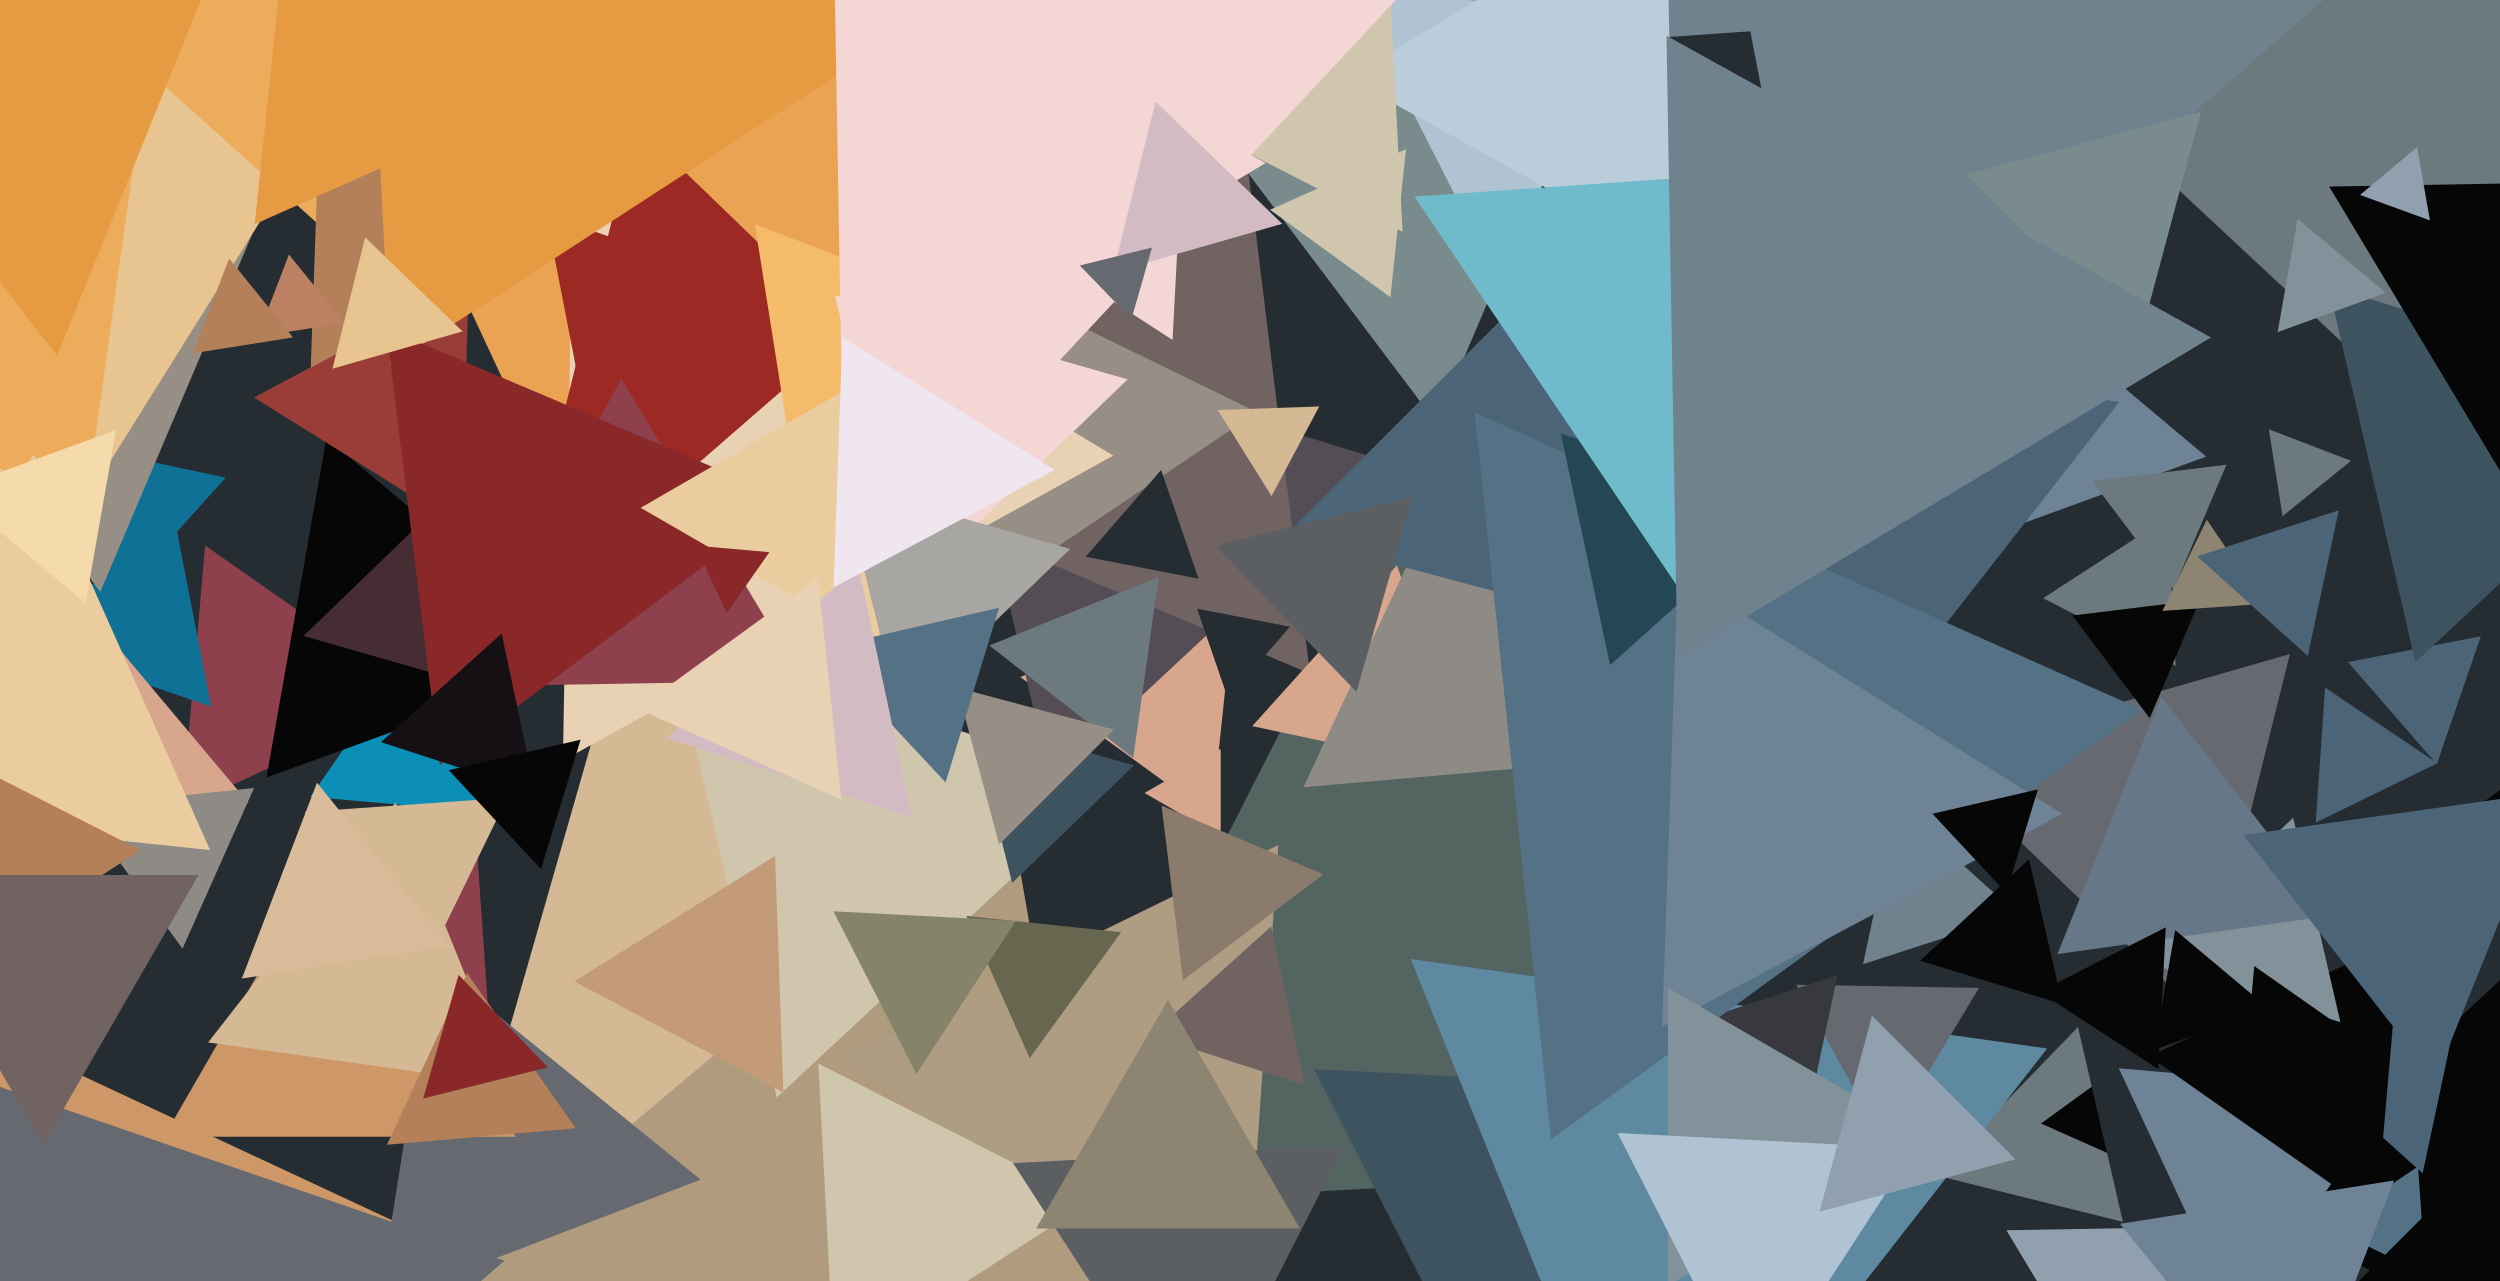 <svg xmlns="http://www.w3.org/2000/svg" width="640px" height="328px">
  <rect width="640" height="328" fill="rgb(37,45,50)"/>
  <polygon points="107.852,178.399 46.631,206.947 52.518,139.654" fill="rgb(142,64,77)"/>
  <polygon points="597.88,326.374 495.363,300.814 568.757,224.812" fill="rgb(108,121,126)"/>
  <polygon points="367.699,108.284 267.632,-24.51 432.669,-44.774" fill="rgb(121,139,141)"/>
  <polygon points="468.248,298.117 265.876,308.723 357.877,128.16" fill="rgb(84,100,96)"/>
  <polygon points="28.802,154.454 15.421,113.272 57.776,122.275" fill="rgb(15,113,150)"/>
  <polygon points="310.236,208.974 261.192,173.342 316.572,148.684" fill="rgb(215,166,141)"/>
  <polygon points="274.359,272.91 116.382,312.298 161.259,155.792" fill="rgb(213,184,148)"/>
  <polygon points="623.816,195.633 601.09,169.489 635.094,162.879" fill="rgb(76,100,120)"/>
  <polygon points="54.026,180.887 6.533,164.533 44.441,131.58" fill="rgb(15,113,150)"/>
  <polygon points="124.298,207.913 79.436,203.988 105.266,167.099" fill="rgb(12,143,183)"/>
  <polygon points="668.076,352.43 522.504,287.617 651.42,193.954" fill="rgb(6,6,7)"/>
  <polygon points="268.826,199.985 241.942,83.537 356.232,118.478" fill="rgb(84,77,86)"/>
  <polygon points="548.809,335.936 512.574,178.984 666.616,226.08" fill="rgb(37,45,50)"/>
  <polygon points="335.358,172.481 196.648,113.603 316.994,22.916" fill="rgb(112,99,97)"/>
  <polygon points="564.785,116.892 434.577,164.284 458.638,27.825" fill="rgb(110,131,150)"/>
  <polygon points="188.231,195.588 176.995,34.9 321.773,105.513" fill="rgb(151,142,133)"/>
  <polygon points="158.28,160.532 68.244,-32.55 280.476,-13.982" fill="rgb(234,163,82)"/>
  <polygon points="125.572,267.016 71.085,240.441 121.343,206.542" fill="rgb(142,64,77)"/>
  <polygon points="25.678,151.53 -39.992,64.384 68.314,51.086" fill="rgb(151,142,133)"/>
  <polygon points="5.824,153.945 -68.172,14.777 89.348,20.278" fill="rgb(231,196,144)"/>
  <polygon points="284.986,116.623 144.101,194.717 146.913,33.66" fill="rgb(232,210,179)"/>
  <polygon points="648.822,133.543 519.614,13.055 688.564,-38.598" fill="rgb(108,121,126)"/>
  <polygon points="114.94,87.525 23.552,5.238 140.508,-32.763" fill="rgb(236,172,92)"/>
  <polygon points="-27.125,496.227 -49.316,242.585 181.441,350.188" fill="rgb(206,151,104)"/>
  <polygon points="312.5,214.258 293.0,203.0 312.5,191.742" fill="rgb(215,166,141)"/>
  <polygon points="377.279,353.929 336.389,273.679 426.332,278.392" fill="rgb(62,83,96)"/>
  <polygon points="151.225,168.856 68.218,199.068 83.557,112.076" fill="rgb(6,6,7)"/>
  <polygon points="291.992,397.797 109.702,331.449 258.306,206.754" fill="rgb(177,155,127)"/>
  <polygon points="563.16,259.869 494.634,193.694 586.206,167.436" fill="rgb(103,105,113)"/>
  <polygon points="117.901,134.786 65.022,101.744 120.077,72.47" fill="rgb(154,61,55)"/>
  <polygon points="572.427,337.844 542.415,273.483 613.159,279.673" fill="rgb(110,131,150)"/>
  <polygon points="462.562,205.27 413.899,84.825 542.539,102.905" fill="rgb(76,100,120)"/>
  <polygon points="156.047,138.33 139.853,55.019 220.1,82.65" fill="rgb(156,41,35)"/>
  <polygon points="290.114,194.034 253.263,165.242 296.623,147.724" fill="rgb(108,121,126)"/>
  <polygon points="178.96,41.268 79.555,94.123 83.484,-18.392" fill="rgb(180,128,89)"/>
  <polygon points="117.672,174.264 77.713,162.806 107.615,133.93" fill="rgb(70,45,51)"/>
  <polygon points="489.434,5.11 394.403,11.756 436.163,-73.866" fill="rgb(111,130,142)"/>
  <polygon points="222.574,89.612 142.656,112.528 162.769,31.859" fill="rgb(156,41,35)"/>
  <polygon points="422.779,398.075 361.139,245.512 524.082,268.412" fill="rgb(94,137,161)"/>
  <polygon points="374.781,197.412 320.566,185.889 357.653,144.699" fill="rgb(215,166,141)"/>
  <polygon points="179.372,301.978 96.905,333.634 110.723,246.387" fill="rgb(103,105,113)"/>
  <polygon points="416.503,194.286 333.681,201.532 368.817,126.183" fill="rgb(142,139,134)"/>
  <polygon points="432.841,164.841 329.113,137.047 405.047,61.113" fill="rgb(76,100,120)"/>
  <polygon points="482.529,292.996 459.856,252.094 506.615,252.91" fill="rgb(103,105,113)"/>
  <polygon points="516.476,233.99 476.941,246.835 485.584,206.175" fill="rgb(111,130,142)"/>
  <polygon points="318.563,340.713 215.175,270.978 327.262,216.309" fill="rgb(174,156,131)"/>
  <polygon points="63.562,205.495 -33.665,222.639 0.102,129.866" fill="rgb(215,166,141)"/>
  <polygon points="325.523,126.991 311.756,104.958 337.721,104.051" fill="rgb(213,184,148)"/>
  <polygon points="198.826,280.985 171.942,164.537 286.232,199.478" fill="rgb(208,198,174)"/>
  <polygon points="620.198,300.385 577.721,262.139 632.081,244.476" fill="rgb(76,100,120)"/>
  <polygon points="99.963,93.428 91.17,-74.351 240.867,1.923" fill="rgb(230,154,66)"/>
  <polygon points="381.645,67.938 346.26,-1.509 424.095,2.57" fill="rgb(176,195,210)"/>
  <polygon points="461.034,293.727 427.568,263.594 470.397,249.678" fill="rgb(55,57,63)"/>
  <polygon points="397.072,291.663 377.519,105.626 548.408,181.711" fill="rgb(84,113,133)"/>
  <polygon points="205.48,174.21 115.427,175.782 159.092,97.008" fill="rgb(142,64,77)"/>
  <polygon points="20.969,136.175 -88.221,50.866 40.253,-1.041" fill="rgb(236,172,92)"/>
  <polygon points="618.335,169.509 596.126,73.313 690.539,102.178" fill="rgb(62,83,96)"/>
  <polygon points="608.327,311.159 550.156,270.427 614.517,240.415" fill="rgb(6,6,7)"/>
  <polygon points="263.596,270.874 247.393,234.481 287.012,238.645" fill="rgb(103,103,79)"/>
  <polygon points="314.329,178.743 306.434,155.815 330.237,160.442" fill="rgb(37,45,50)"/>
  <polygon points="623.951,195.395 592.816,210.581 595.233,176.024" fill="rgb(76,100,120)"/>
  <polygon points="112.602,195.833 98.882,84.089 202.515,128.078" fill="rgb(137,39,41)"/>
  <polygon points="202.174,113.808 193.232,57.354 246.594,77.838" fill="rgb(243,187,106)"/>
  <polygon points="347.258,177.109 311.162,139.731 361.58,127.16" fill="rgb(91,95,98)"/>
  <polygon points="527.959,208.338 425.495,262.819 429.545,146.843" fill="rgb(110,131,150)"/>
  <polygon points="240.5,174.167 164.0,130.0 240.5,85.833" fill="rgb(235,204,159)"/>
  <polygon points="46.718,242.858 20.248,206.425 65.034,201.718" fill="rgb(142,139,134)"/>
  <polygon points="556.437,150.851 535.59,123.185 569.973,118.964" fill="rgb(108,121,126)"/>
  <polygon points="234.587,274.963 213.356,233.295 260.057,235.742" fill="rgb(133,131,106)"/>
  <polygon points="300.172,87.038 274.025,70.058 301.804,55.904" fill="rgb(244,215,212)"/>
  <polygon points="169.638,10.899 65.206,57.395 77.155,-56.294" fill="rgb(230,154,66)"/>
  <polygon points="259.109,226.032 248.634,184.017 290.257,195.952" fill="rgb(62,83,96)"/>
  <polygon points="428.327,66.144 345.008,19.96 426.665,-29.104" fill="rgb(187,205,219)"/>
  <polygon points="412.184,170.287 399.58,110.99 457.235,129.723" fill="rgb(36,71,85)"/>
  <polygon points="-2.882,437.497 -36.262,265.774 129.144,322.728" fill="rgb(103,105,113)"/>
  <polygon points="53.777,217.618 -56.467,206.031 8.69,116.351" fill="rgb(235,204,159)"/>
  <polygon points="232.596,151.257 213.74,75.63 288.663,97.114" fill="rgb(244,215,212)"/>
  <polygon points="334.059,277.835 294.524,264.99 325.416,237.175" fill="rgb(112,99,97)"/>
  <polygon points="359.062,59.353 305.048,31.832 355.89,-1.185" fill="rgb(208,198,174)"/>
  <polygon points="255.788,216.182 245.029,176.029 285.182,186.788" fill="rgb(151,142,133)"/>
  <polygon points="620.947,326.265 596.039,314.116 619.014,298.619" fill="rgb(84,113,133)"/>
  <polygon points="-1.804,242.166 -4.161,197.195 35.964,217.639" fill="rgb(180,128,89)"/>
  <polygon points="513.599,228.59 494.699,208.322 521.702,202.088" fill="rgb(6,6,7)"/>
  <polygon points="640.873,121.992 596.269,47.76 682.858,46.248" fill="rgb(6,6,7)"/>
  <polygon points="493.0,291.0 427.0,329.105 427.0,252.895" fill="rgb(131,146,154)"/>
  <polygon points="14.639,91.046 -89.864,-42.711 78.225,-66.335" fill="rgb(230,154,66)"/>
  <polygon points="355.948,76.098 325.121,53.7 359.931,38.202" fill="rgb(208,198,174)"/>
  <polygon points="539.506,357.996 513.636,314.941 563.858,314.064" fill="rgb(145,160,175)"/>
  <polygon points="200.547,279.682 147.021,251.221 198.432,219.097" fill="rgb(196,155,121)"/>
  <polygon points="186.041,156.958 177.989,139.691 196.969,141.351" fill="rgb(137,39,41)"/>
  <polygon points="556.982,170.451 523.03,153.151 554.988,132.398" fill="rgb(108,121,126)"/>
  <polygon points="528.004,257.09 491.564,245.949 519.432,219.961" fill="rgb(6,6,7)"/>
  <polygon points="132.033,291.0 41.967,291.0 87,213.0" fill="rgb(206,151,104)"/>
  <polygon points="622.071,56.426 604.167,49.91 618.762,37.663" fill="rgb(145,160,175)"/>
  <polygon points="130.46,277.705 53.277,266.857 101.263,205.438" fill="rgb(213,184,148)"/>
  <polygon points="599.142,261.672 547.795,245.973 587.064,209.355" fill="rgb(131,146,154)"/>
  <polygon points="11,293.0 -28.837,224.0 50.837,224" fill="rgb(112,99,97)"/>
  <polygon points="137.059,202.835 97.524,189.99 128.416,162.175" fill="rgb(21,16,19)"/>
  <polygon points="467.955,110.299 427.305,-98.829 628.74,-29.47" fill="rgb(111,130,142)"/>
  <polygon points="230.353,182.644 215.687,123.823 273.96,140.533" fill="rgb(167,166,162)"/>
  <polygon points="550.316,183.858 530.51,157.576 563.174,153.566" fill="rgb(6,6,7)"/>
  <polygon points="306.83,148.153 277.926,142.535 297.244,120.312" fill="rgb(37,45,50)"/>
  <polygon points="429.883,150.829 362.084,50.314 483.033,41.856" fill="rgb(111,187,204)"/>
  <polygon points="213.57,350.095 209.491,272.26 278.938,307.645" fill="rgb(208,198,174)"/>
  <polygon points="255.18,109.514 206.059,-51.154 369.762,-13.36" fill="rgb(244,215,212)"/>
  <polygon points="547.317,88.773 503.227,44.683 563.456,28.544" fill="rgb(121,139,141)"/>
  <polygon points="302.841,250.933 297.353,206.235 338.806,223.831" fill="rgb(138,123,108)"/>
  <polygon points="215.609,106.847 213.402,-19.573 323.989,41.726" fill="rgb(244,215,212)"/>
  <polygon points="584.341,132.137 580.819,109.897 601.84,117.966" fill="rgb(108,121,126)"/>
  <polygon points="579.482,154.576 553.564,156.388 564.954,133.037" fill="rgb(141,132,114)"/>
  <polygon points="597.015,234.359 526.692,244.242 553.294,178.399" fill="rgb(102,119,135)"/>
  <polygon points="88.137,82.659 65.897,86.181 73.966,65.16" fill="rgb(187,129,98)"/>
  <polygon points="687.184,359.184 596.84,334.976 662.976,268.84" fill="rgb(6,6,7)"/>
  <polygon points="75.004,86.376 49.343,90.44 58.653,66.185" fill="rgb(180,128,89)"/>
  <polygon points="448.697,357.94 414.098,290.036 490.204,294.024" fill="rgb(176,195,210)"/>
  <polygon points="107.093,250.927 78.036,207.849 129.871,204.224" fill="rgb(213,184,148)"/>
  <polygon points="429.398,168.465 426.616,9.141 565.986,86.394" fill="rgb(111,130,142)"/>
  <polygon points="590.798,167.923 562.481,142.426 598.721,130.651" fill="rgb(76,100,120)"/>
  <polygon points="118.406,84.838 85.107,94.387 93.487,60.775" fill="rgb(231,196,144)"/>
  <polygon points="328.228,57.29 284.939,69.703 295.833,26.007" fill="rgb(211,187,196)"/>
  <polygon points="242.074,200.308 210.18,166.106 255.747,155.586" fill="rgb(84,113,133)"/>
  <polygon points="233.427,209.24 170.83,188.901 219.743,144.86" fill="rgb(211,187,196)"/>
  <polygon points="289.661,81.673 276.426,67.968 294.913,63.359" fill="rgb(103,105,113)"/>
  <polygon points="21.893,154.432 -12.605,125.485 29.712,110.083" fill="rgb(245,219,172)"/>
  <polygon points="147.377,288.833 99.064,293.06 119.56,249.107" fill="rgb(180,128,89)"/>
  <polygon points="269.977,120.291 213.393,150.378 215.63,86.331" fill="rgb(240,230,239)"/>
  <polygon points="215.397,204.698 163.181,181.449 209.422,147.853" fill="rgb(232,210,179)"/>
  <polygon points="138.499,222.487 114.874,197.153 148.627,189.36" fill="rgb(6,6,7)"/>
  <polygon points="610.742,74.952 583.073,85.023 588.186,56.025" fill="rgb(131,146,154)"/>
  <polygon points="515.978,296.765 465.787,310.213 479.235,260.022" fill="rgb(145,160,175)"/>
  <polygon points="552.534,273.711 522.029,253.901 554.437,237.388" fill="rgb(6,6,7)"/>
  <polygon points="596.947,261.22 574.97,271.468 577.083,247.312" fill="rgb(6,6,7)"/>
  <polygon points="114.941,242.109 61.908,250.509 81.151,200.382" fill="rgb(217,187,153)"/>
  <polygon points="140.264,273.237 108.333,281.199 117.403,249.564" fill="rgb(137,39,41)"/>
  <polygon points="587.414,368.495 542.723,313.307 612.863,302.198" fill="rgb(110,131,150)"/>
  <polygon points="623.402,276.552 574.35,213.768 653.248,202.68" fill="rgb(76,100,120)"/>
  <polygon points="580.727,258.126 551.43,268.789 556.844,238.086" fill="rgb(6,6,7)"/>
  <polygon points="305.564,368.933 259.341,297.754 344.095,293.313" fill="rgb(91,95,98)"/>
  <polygon points="332.775,314.5 265.225,314.5 299.0,256.0" fill="rgb(141,132,114)"/>
</svg>